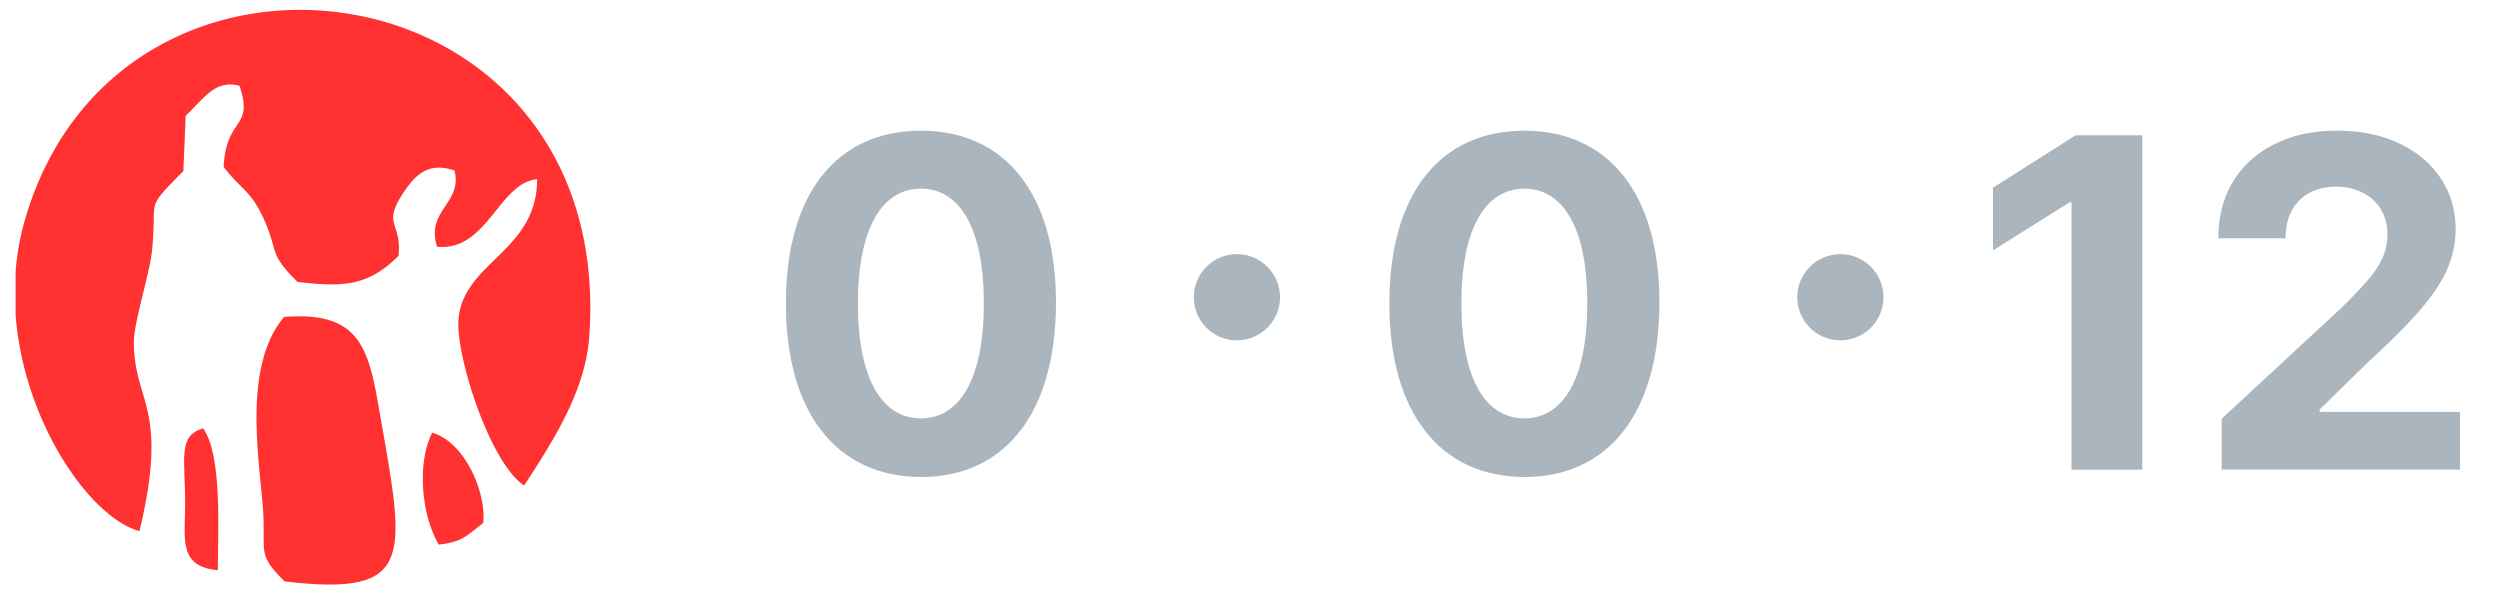 <svg width="87" height="21" fill="none" xmlns="http://www.w3.org/2000/svg"><path d="M4.853 18.484c1.044-4.33-.195-4.478-.195-6.579 0-.7.552-2.376.633-3.191.188-1.872-.277-1.374 1.09-2.76l.081-1.926c.687-.66 1.03-1.253 1.872-1.044.512 1.522-.457 1.044-.552 2.821.573.761.957.835 1.388 1.791.545 1.212.154 1.199 1.185 2.215 1.515.175 2.43.182 3.515-.909.115-1.164-.559-1.063.128-2.134.471-.734.936-1.131 1.818-.835.29 1.145-1.01 1.38-.606 2.653 1.744.175 2.148-2.229 3.482-2.35 0 2.565-2.68 2.902-2.741 4.99-.04 1.306 1.118 4.901 2.29 5.669 1.03-1.583 2.141-3.306 2.269-5.218.896-13.05-16.37-15.426-19.65-4a8.973 8.973 0 0 0-.317 1.77v1.516c.29 3.757 2.606 7.056 4.31 7.52Z" fill="#FF3131"/><path d="M9.904 20.233c4.666.552 4.175-.889 3.252-6.201-.363-2.094-.788-3.198-3.273-3.003-1.548 1.838-.767 5.42-.713 6.989.04 1.239-.169 1.32.734 2.215Zm5.367-1.28c.781-.093.916-.255 1.549-.76.1-1.07-.633-2.794-1.778-3.138-.539 1.037-.384 2.882.229 3.899Zm-7.69.89c0-1.307.161-4.007-.512-4.936-.896.263-.62 1.03-.627 2.667-.006 1.198-.229 2.147 1.138 2.269Z" fill="#FF3131"/><path d="M32.05 16.6c2.925 0 4.692-2.228 4.698-6.063.006-3.807-1.784-5.989-4.699-5.989-2.92 0-4.693 2.176-4.699 5.989-.011 3.824 1.767 6.057 4.7 6.062Zm0-2.04c-1.336 0-2.2-1.341-2.194-4.023.006-2.642.864-3.972 2.193-3.972 1.324 0 2.188 1.33 2.188 3.972.005 2.682-.858 4.023-2.188 4.023Z" fill="#AAB5BE"/><circle cx="43.044" cy="10.344" r="1.5" fill="#AAB5BE"/><path d="M53.05 16.6c2.925 0 4.692-2.228 4.698-6.063.006-3.807-1.784-5.989-4.699-5.989-2.92 0-4.693 2.176-4.699 5.989-.011 3.824 1.767 6.057 4.7 6.062Zm0-2.04c-1.336 0-2.2-1.341-2.194-4.023.006-2.642.864-3.972 2.193-3.972 1.324 0 2.188 1.33 2.188 3.972.005 2.682-.858 4.023-2.188 4.023Z" fill="#AAB5BE"/><circle cx="64.044" cy="10.344" r="1.5" fill="#AAB5BE"/><path d="M74.55 4.707v11.637h-2.461V7.043h-.068l-2.665 1.67V6.531l2.88-1.824h2.313Zm2.765 11.637V14.57l4.142-3.835c.352-.341.648-.648.886-.92.243-.273.426-.54.551-.802.125-.265.188-.55.188-.858 0-.34-.078-.634-.233-.88a1.53 1.53 0 0 0-.636-.574 1.994 1.994 0 0 0-.915-.205c-.356 0-.667.072-.932.216-.265.144-.47.35-.614.62-.144.268-.215.588-.215.96H77.2c0-.762.173-1.423.517-1.983.345-.56.828-.995 1.45-1.301.62-.307 1.336-.46 2.147-.46.833 0 1.559.147 2.176.442.621.292 1.104.697 1.449 1.216.345.52.517 1.114.517 1.784 0 .44-.087.874-.261 1.302-.17.428-.476.903-.915 1.426-.44.519-1.059 1.142-1.858 1.87l-1.699 1.664v.08h4.886v2.01h-8.295Z" fill="#AAB5BE"/></svg>